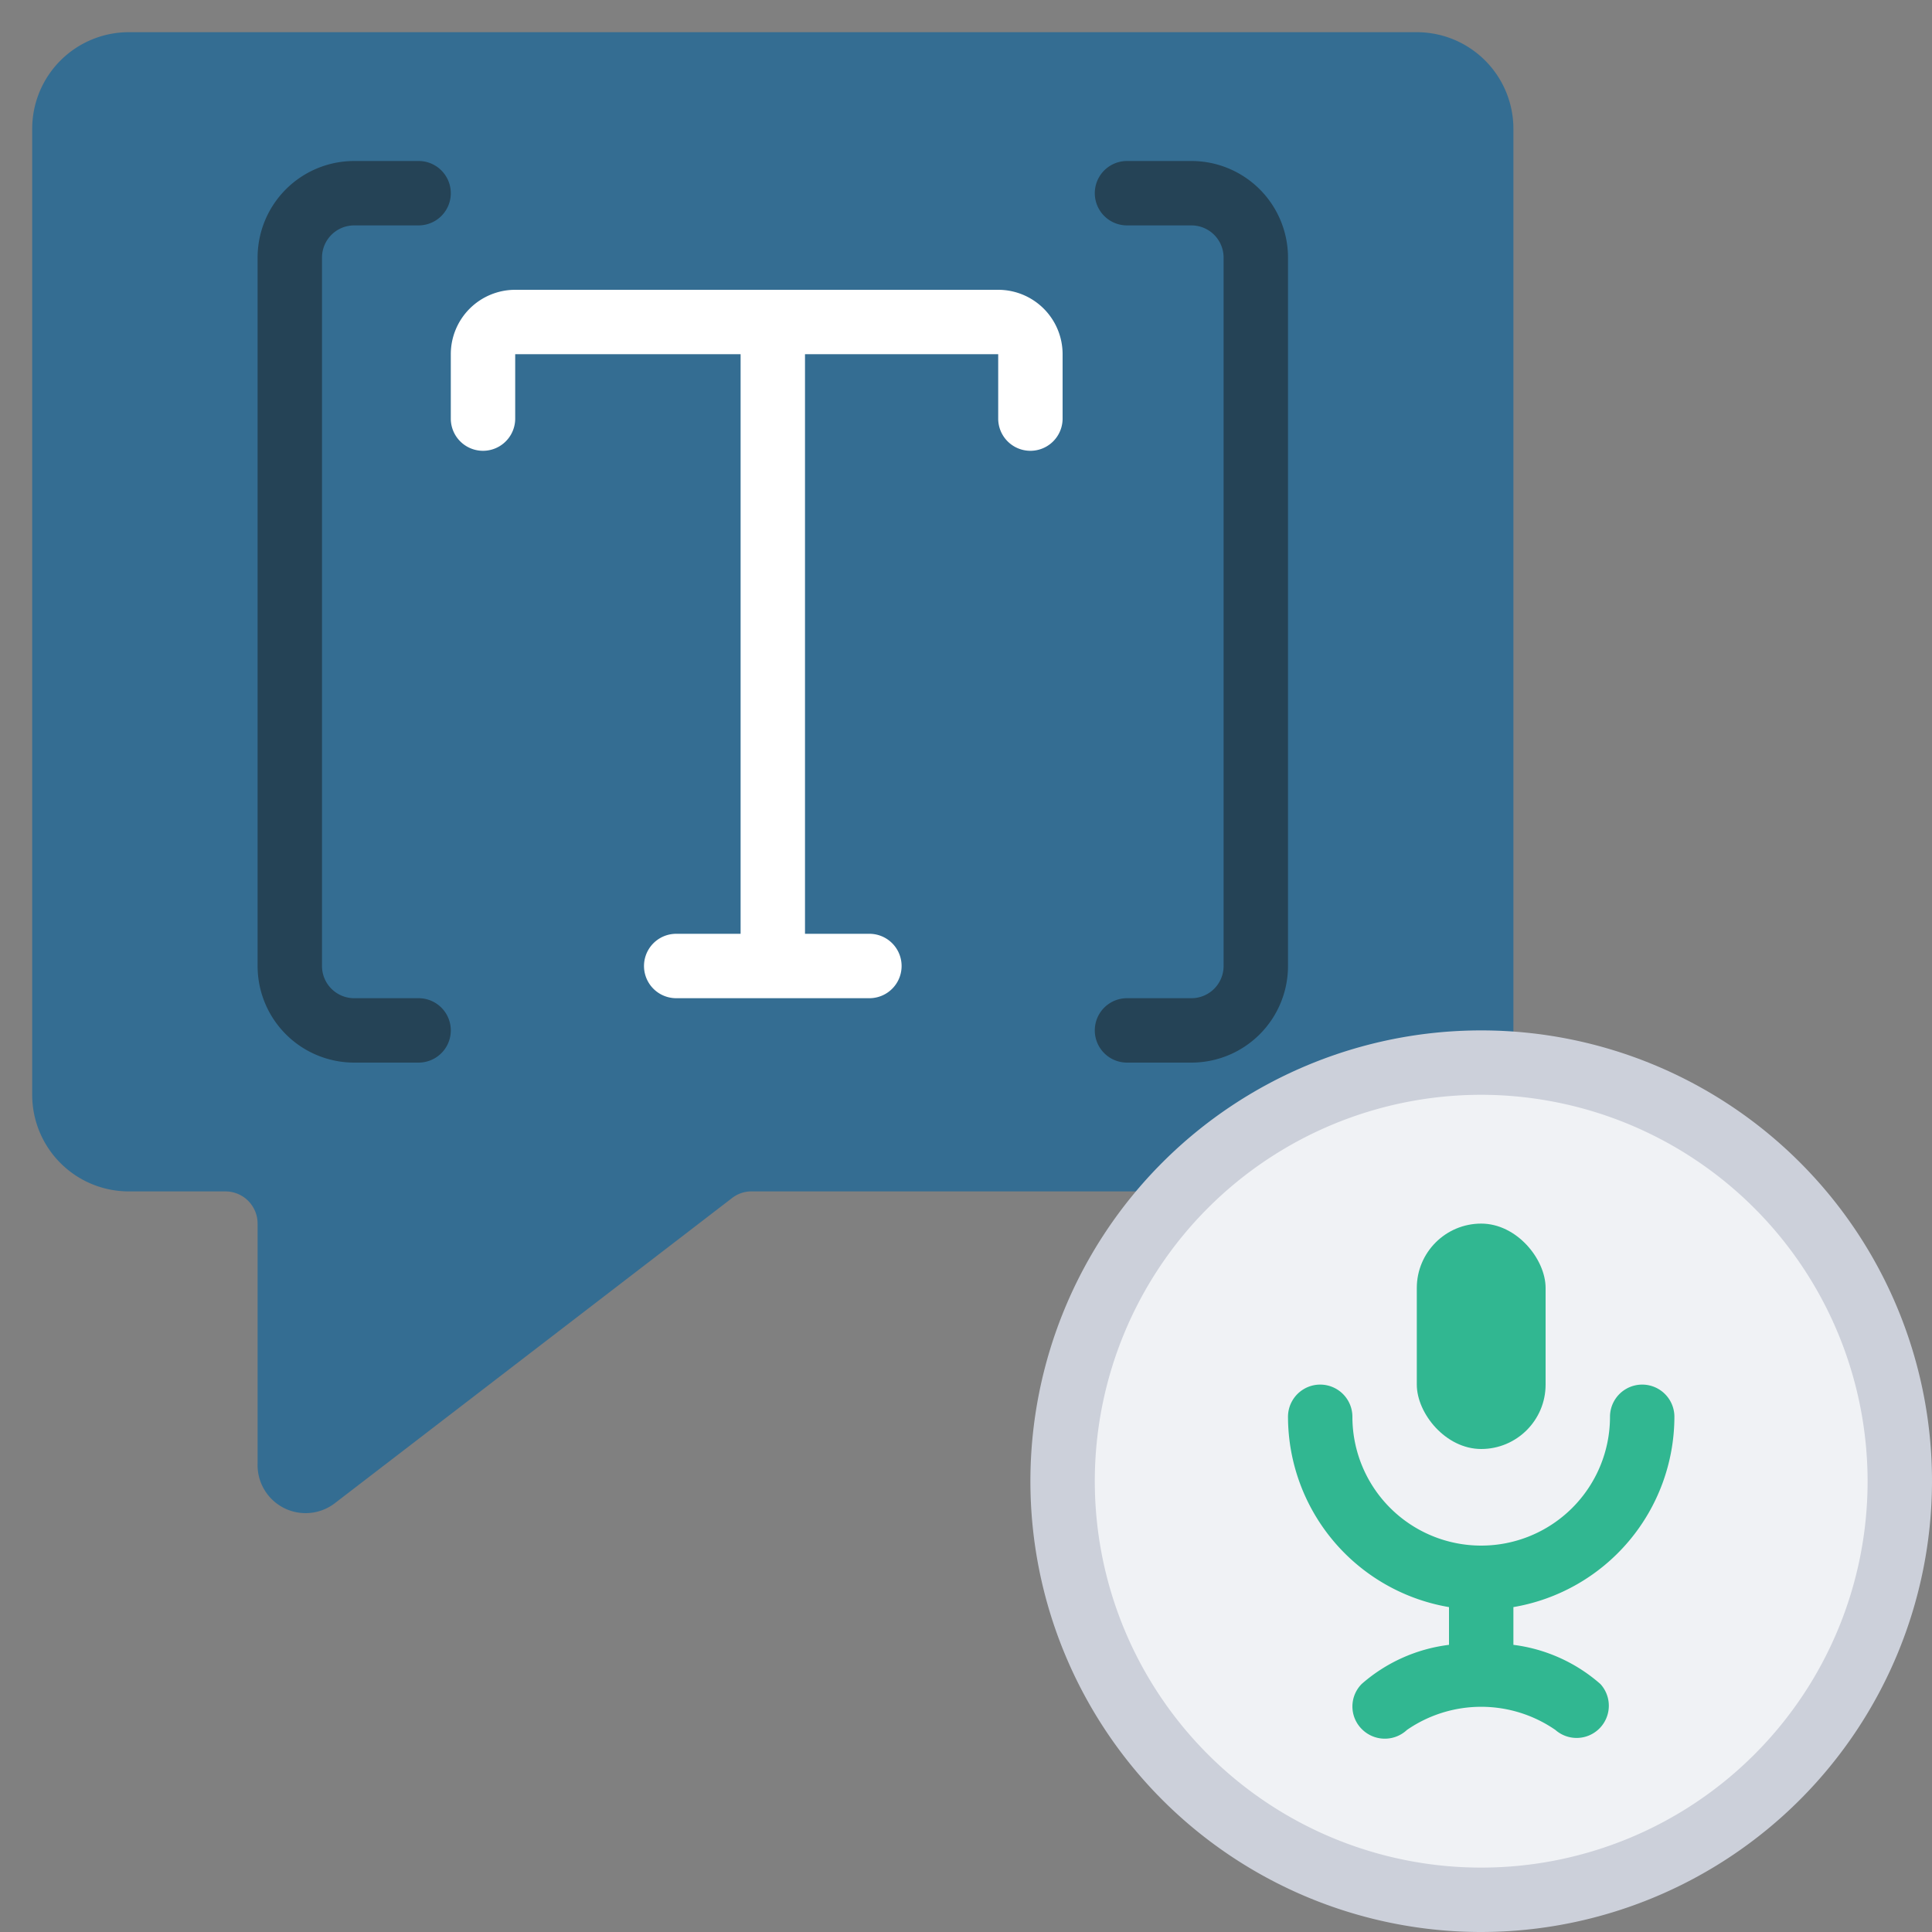 <svg id="Icons" height="512" viewBox="0 0 60 60" width="512" xmlns="http://www.w3.org/2000/svg"><rect x="0" y="0" width="60" height="60" fill="#808080" stroke="none"/><path d="m36.63 37h-13.29a.981.981 0 0 0 -.61.21l-12.34 9.48a1.491 1.491 0 0 1 -2.39-1.23v-7.46a1 1 0 0 0 -1-1h-3a3 3 0 0 1 -3-3v-30a3 3 0 0 1 3-3h40a3 3 0 0 1 3 3v29.05z" fill="#346d92"/><circle cx="46" cy="46" fill="#f0f2f5" r="13"/><rect fill="#31b791" height="7" rx="2" width="4" x="44" y="38"/><path d="m31 9h-15a2 2 0 0 0 -2 2v2a1 1 0 0 0 2 0v-2h7v18h-2a1 1 0 0 0 0 2h6a1 1 0 0 0 0-2h-2v-18h6v2a1 1 0 0 0 2 0v-2a2 2 0 0 0 -2-2z" fill="#fff"/><path d="m37 33h-2a1 1 0 0 1 0-2h2a1 1 0 0 0 1-1v-22a1 1 0 0 0 -1-1h-2a1 1 0 0 1 0-2h2a3 3 0 0 1 3 3v22a3 3 0 0 1 -3 3z" fill="#254356"/><path d="m13 33h-2a3 3 0 0 1 -3-3v-22a3 3 0 0 1 3-3h2a1 1 0 0 1 0 2h-2a1 1 0 0 0 -1 1v22a1 1 0 0 0 1 1h2a1 1 0 0 1 0 2z" fill="#254356"/><path d="m52 44a1 1 0 0 0 -2 0 4 4 0 0 1 -8 0 1 1 0 0 0 -2 0 6.006 6.006 0 0 0 5 5.91v1.172a5.045 5.045 0 0 0 -2.707 1.211.991.991 0 0 0 -.006 1.4 1.006 1.006 0 0 0 1.408.031 4.056 4.056 0 0 1 4.608 0 1 1 0 0 0 1.4-1.424 5.045 5.045 0 0 0 -2.703-1.218v-1.172a6.006 6.006 0 0 0 5-5.91z" fill="#31b791"/><path d="m46 60a14 14 0 1 1 14-14 14.015 14.015 0 0 1 -14 14zm0-26a12 12 0 1 0 12 12 12.013 12.013 0 0 0 -12-12z" fill="#ccd0da"/></svg>